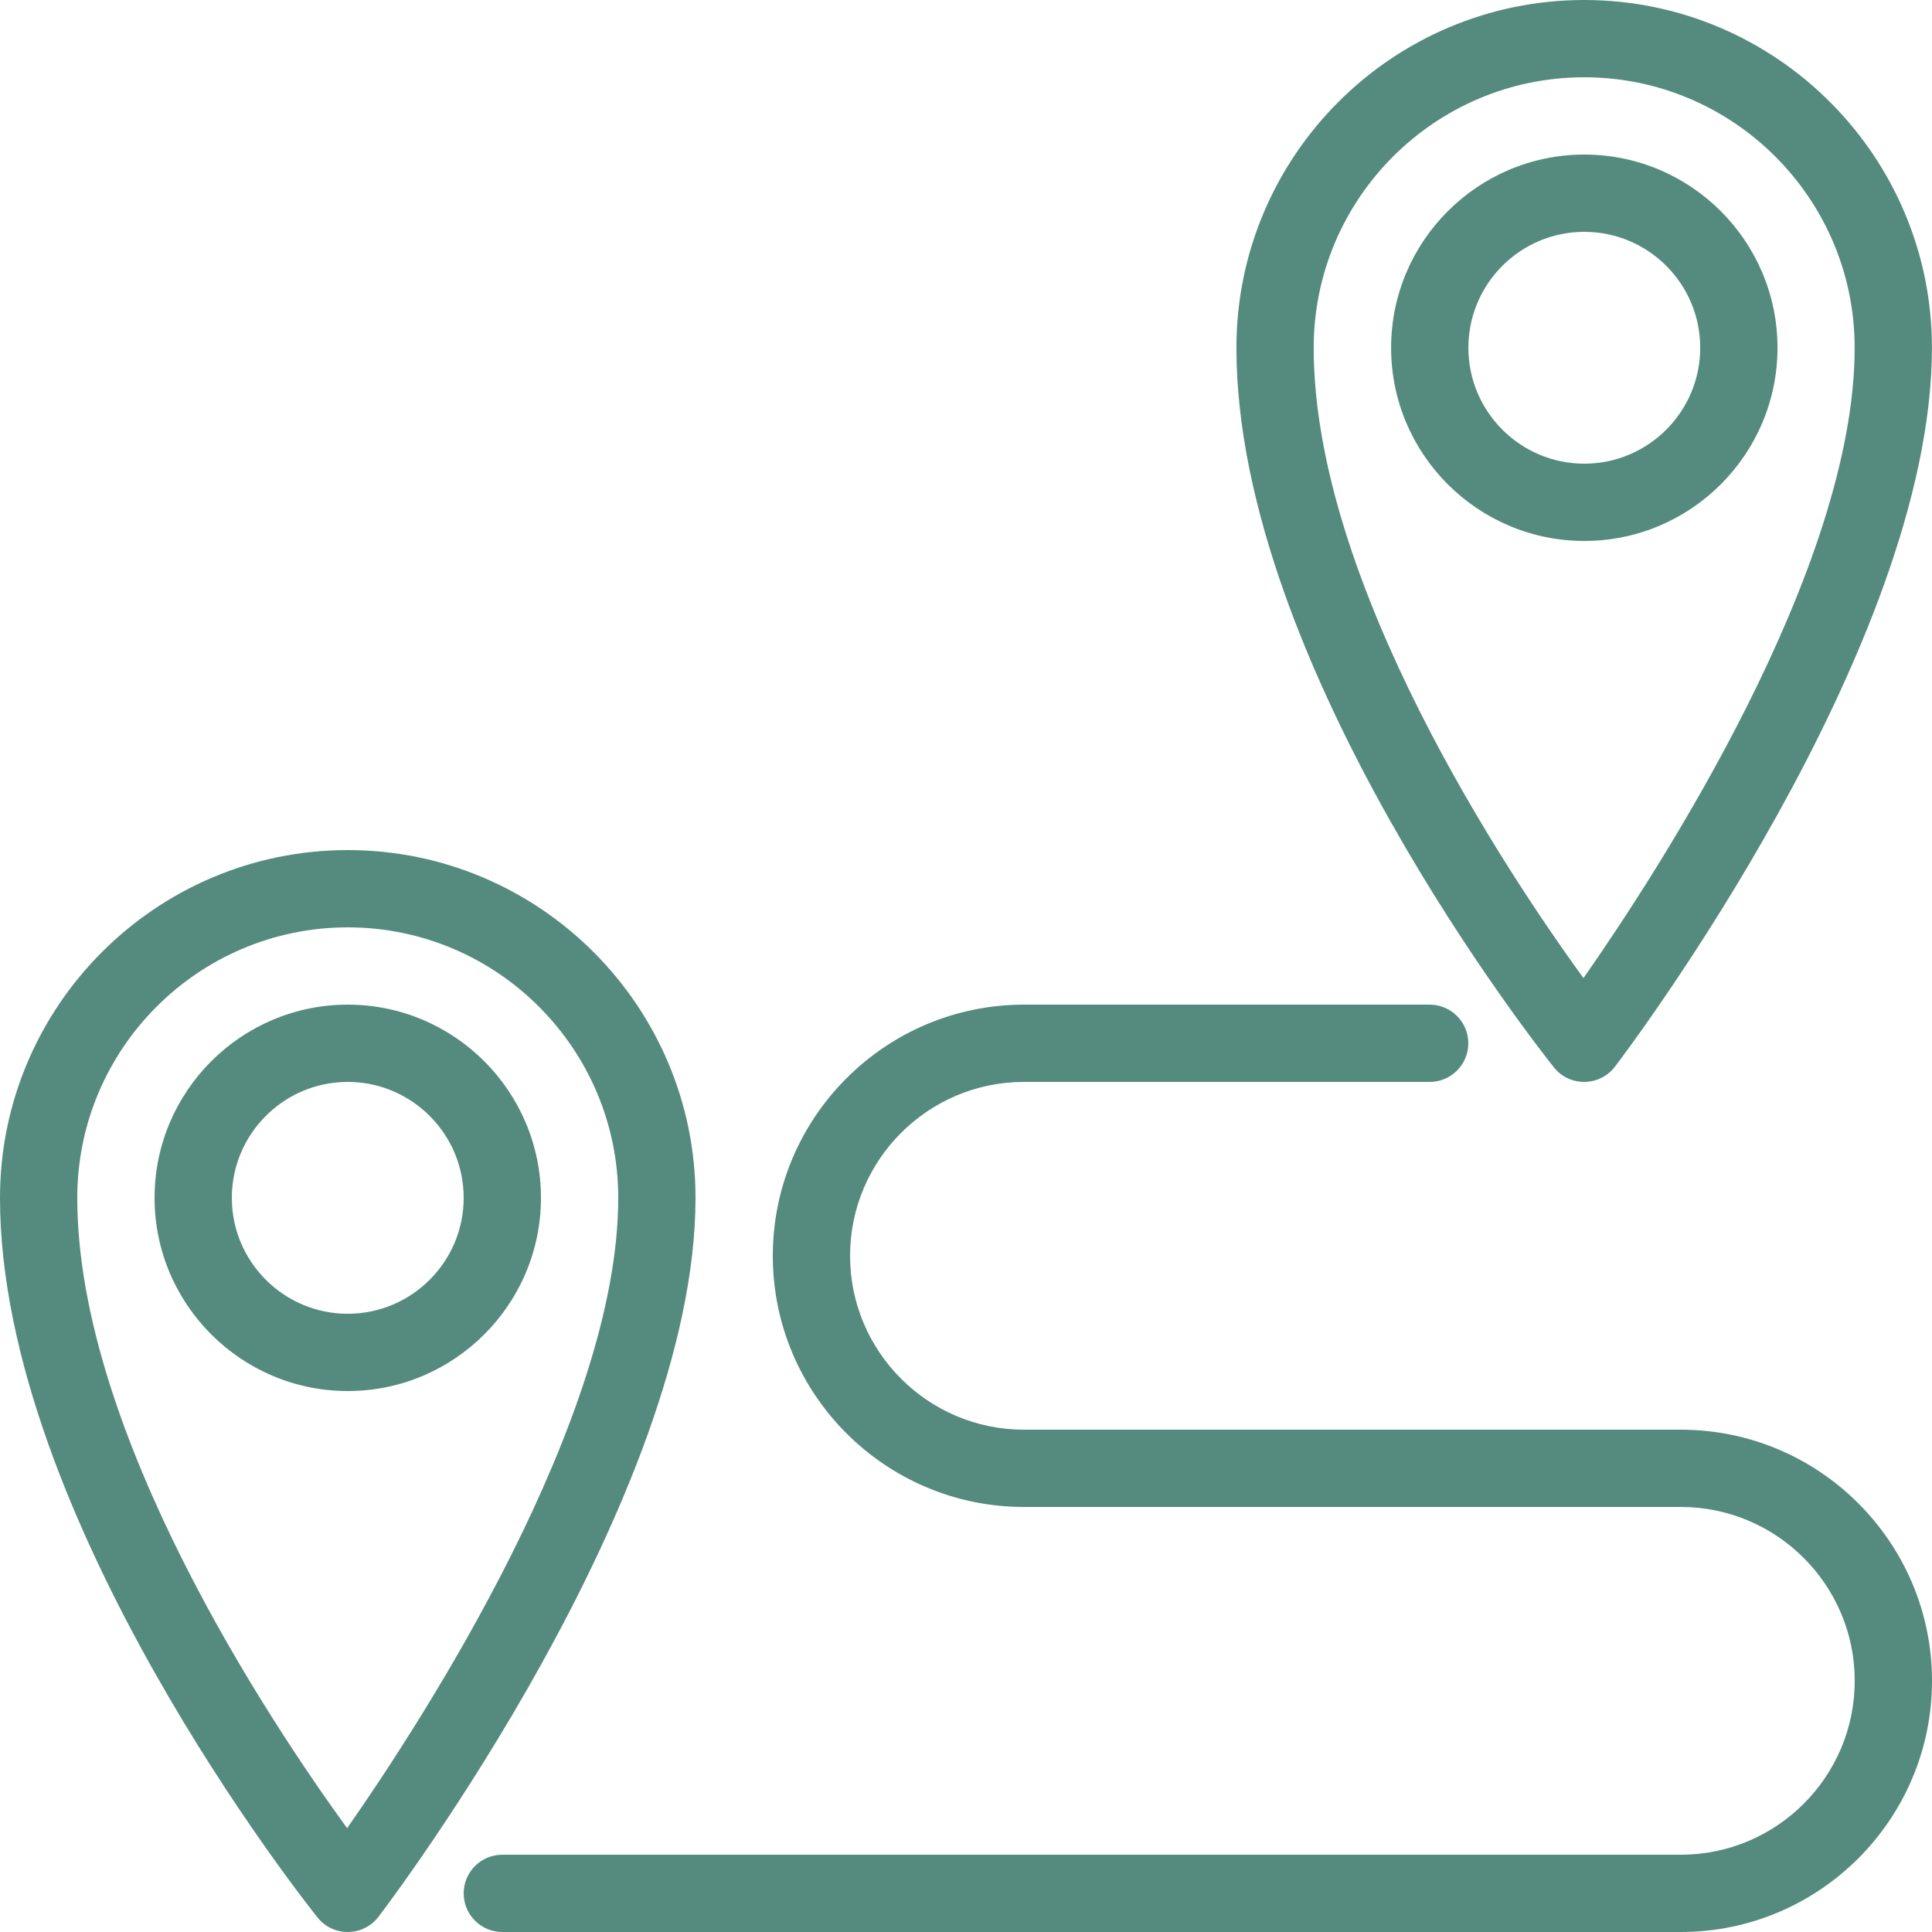 <svg width="30" height="30" viewBox="0 0 30 30" fill="none" xmlns="http://www.w3.org/2000/svg">
<path d="M5.4 15.6C3.746 15.6 2.4 16.946 2.4 18.6C2.4 20.254 3.746 21.6 5.4 21.6C7.054 21.6 8.4 20.254 8.4 18.6C8.4 16.946 7.054 15.6 5.4 15.6ZM5.4 20.4C4.407 20.4 3.6 19.593 3.6 18.6C3.6 17.608 4.407 16.8 5.4 16.8C6.392 16.8 7.2 17.608 7.2 18.6C7.2 19.593 6.392 20.4 5.4 20.4Z" fill="#558B7F"/>
<path d="M5.4 13.2C2.422 13.2 0 15.623 0 18.6C0 23.554 4.73 29.523 4.931 29.775C5.178 30.083 5.643 30.07 5.877 29.764C6.078 29.5 10.8 23.249 10.8 18.6C10.8 15.623 8.378 13.2 5.4 13.2ZM5.39 28.388C4.199 26.748 1.2 22.255 1.2 18.6C1.2 16.284 3.084 14.4 5.4 14.4C7.716 14.4 9.6 16.284 9.6 18.6C9.6 22.03 6.574 26.694 5.39 28.388Z" fill="#558B7F"/>
<path d="M27.601 5.4C27.601 3.746 26.255 2.4 24.601 2.4C22.947 2.4 21.601 3.746 21.601 5.4C21.601 7.054 22.947 8.4 24.601 8.4C26.255 8.4 27.601 7.054 27.601 5.4ZM22.801 5.4C22.801 4.407 23.608 3.6 24.601 3.6C25.594 3.6 26.401 4.407 26.401 5.4C26.401 6.392 25.594 7.2 24.601 7.2C23.608 7.2 22.801 6.392 22.801 5.4Z" fill="#558B7F"/>
<path d="M25.076 16.564C25.277 16.3 29.999 10.049 29.999 5.4C29.999 2.422 27.576 0 24.599 0C21.621 0 19.199 2.422 19.199 5.4C19.199 10.354 23.929 16.323 24.13 16.575C24.377 16.883 24.842 16.87 25.076 16.564ZM24.599 1.2C26.915 1.2 28.799 3.084 28.799 5.4C28.799 8.83 25.773 13.494 24.588 15.188C23.398 13.548 20.399 9.055 20.399 5.4C20.399 3.084 22.283 1.2 24.599 1.2Z" fill="#558B7F"/>
<path d="M26.1 22.2H15.9C14.411 22.2 13.2 20.989 13.2 19.5C13.2 18.011 14.411 16.8 15.9 16.8H22.2C22.531 16.8 22.8 16.531 22.8 16.2C22.8 15.869 22.531 15.6 22.2 15.6H15.9C13.749 15.6 12 17.35 12 19.5C12 21.651 13.749 23.4 15.9 23.4H26.1C27.588 23.4 28.8 24.611 28.8 26.1C28.8 27.589 27.588 28.8 26.1 28.8H7.8C7.468 28.8 7.2 29.069 7.2 29.4C7.2 29.731 7.468 30 7.8 30H26.1C28.25 30 30 28.25 30 26.1C30 23.95 28.25 22.2 26.1 22.2Z" fill="#558B7F"/>
</svg>
